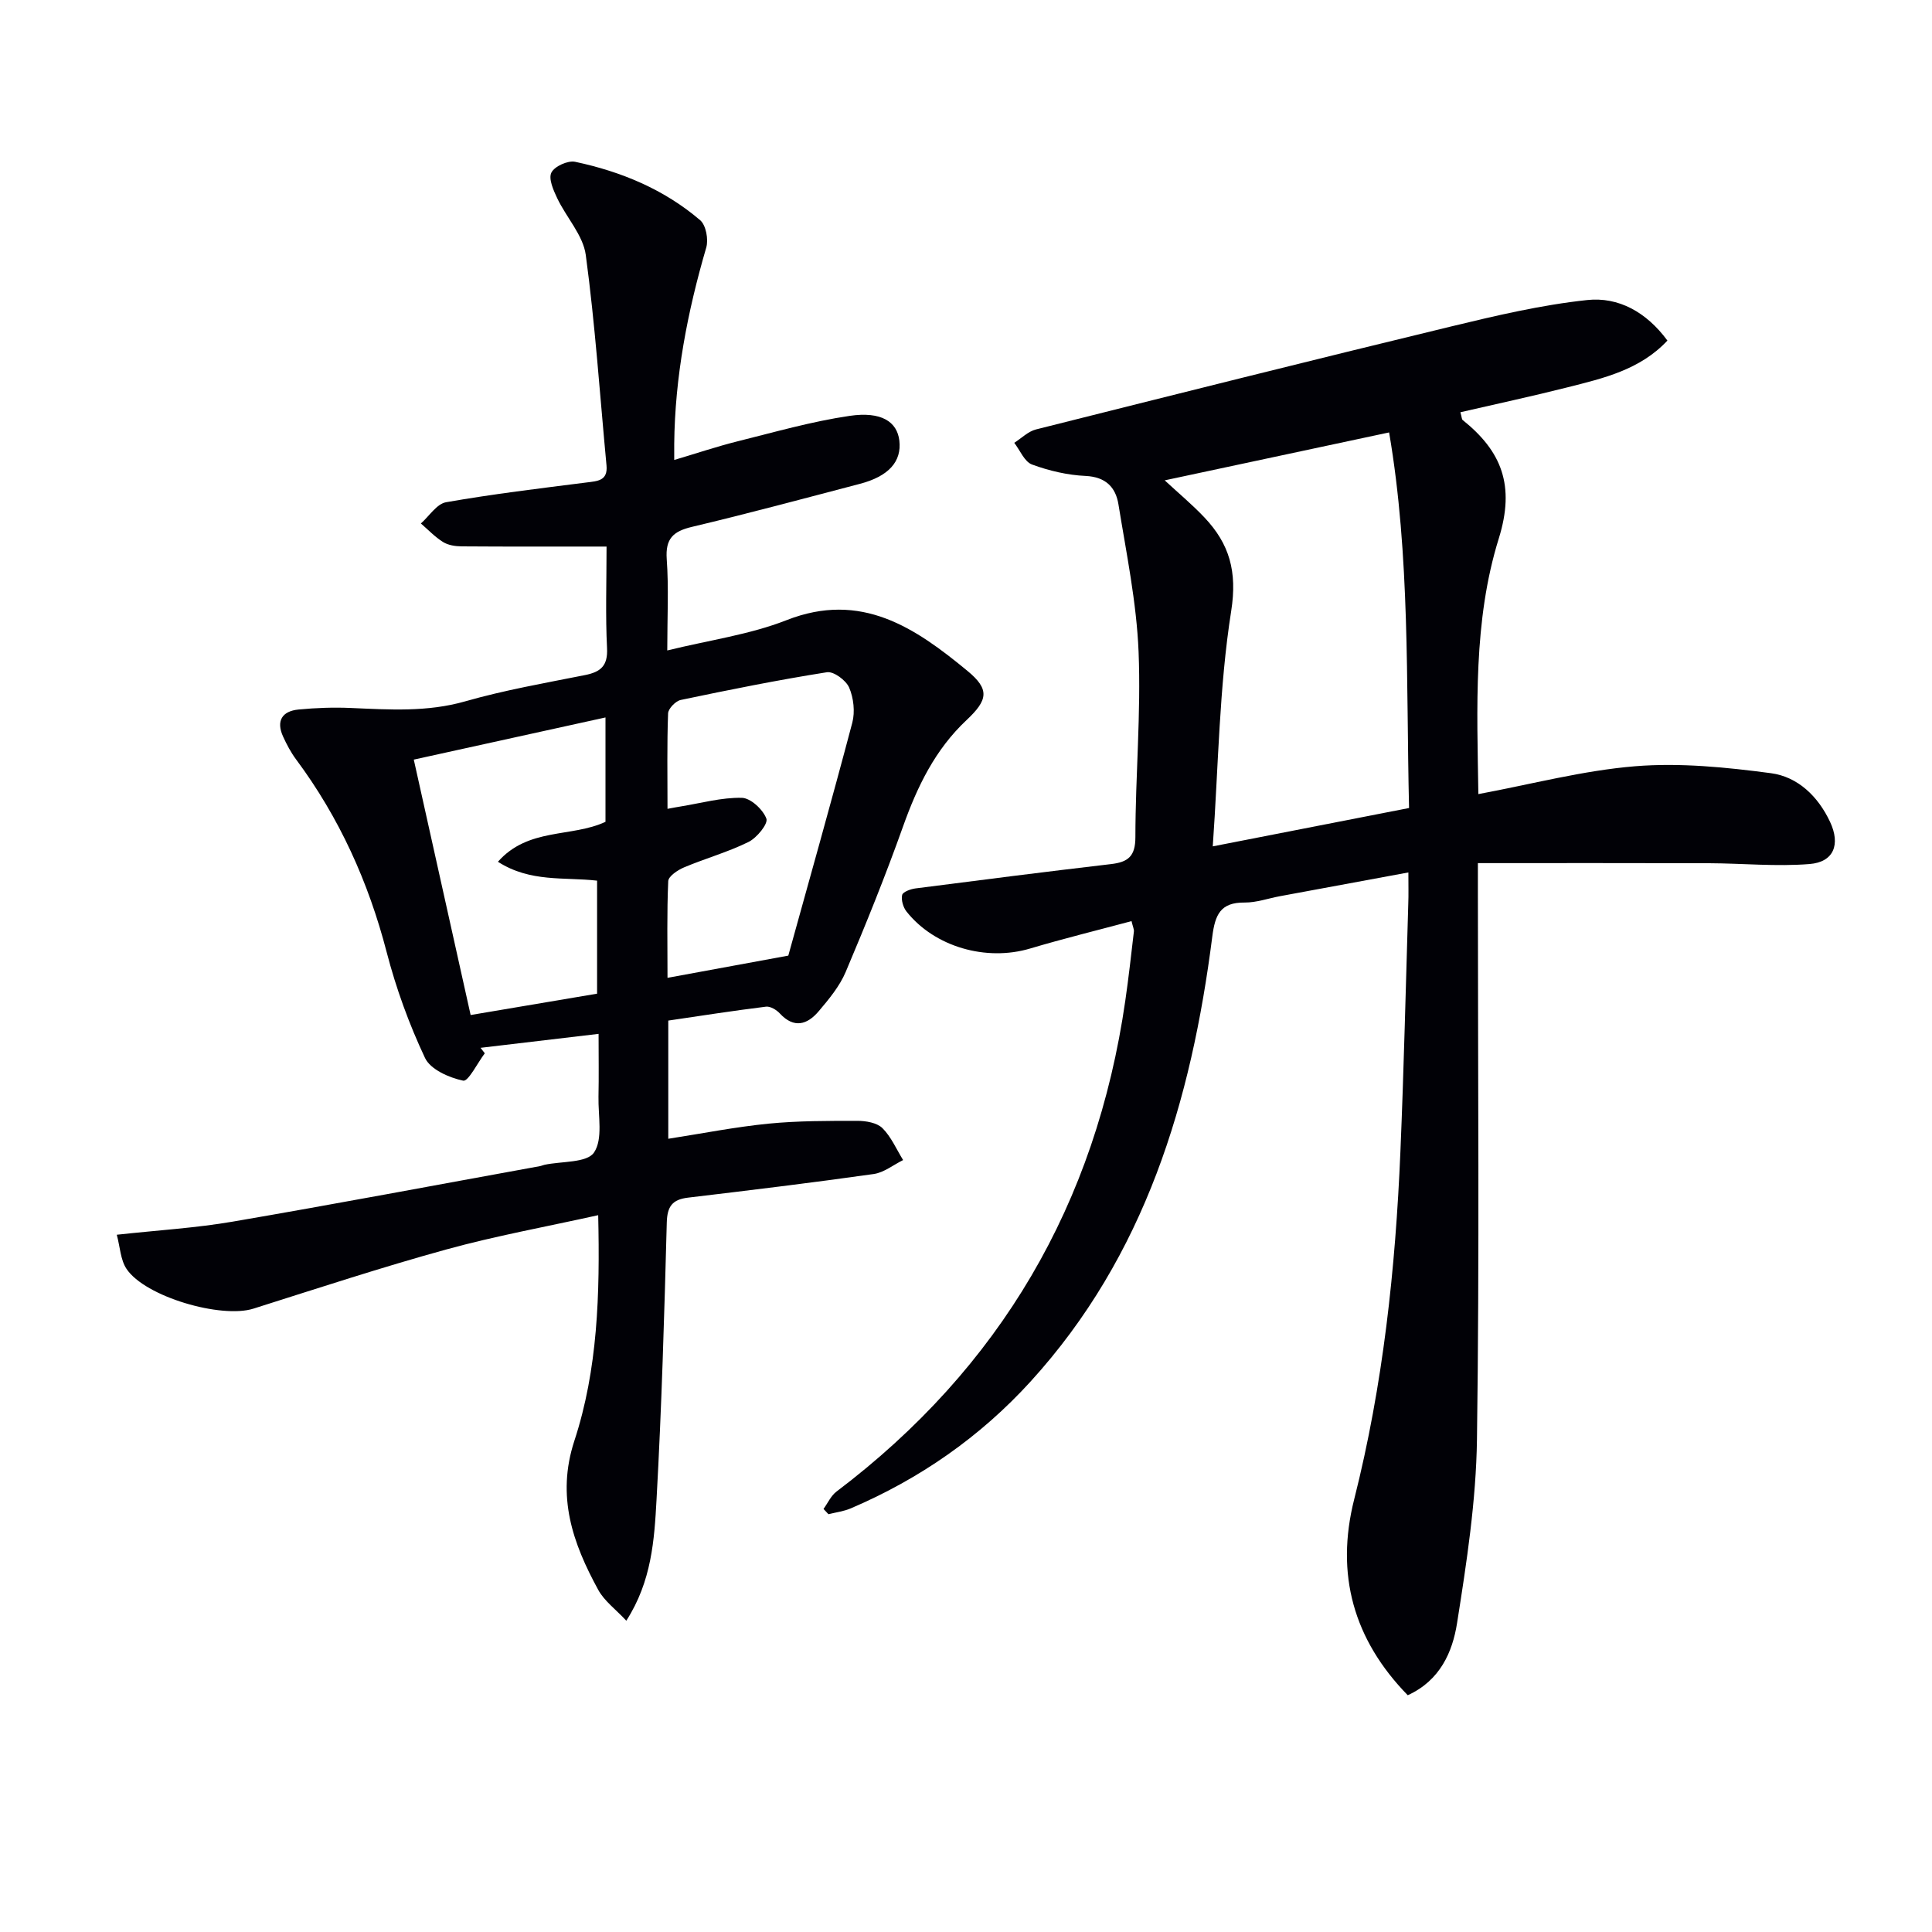<svg enable-background="new 0 0 400 400" viewBox="0 0 400 400" xmlns="http://www.w3.org/2000/svg"><path d="m291.59 180.63c-9.33 1.73-17.94 3.32-26.55 4.91-2.45.45-4.9 1.34-7.34 1.32-5.03-.05-6.13 2.52-6.71 7.06-4.34 34.03-13.86 66.03-37.64 92.13-10.45 11.47-22.94 20.14-37.2 26.24-1.45.62-3.08.82-4.63 1.21-.34-.36-.68-.72-1.02-1.09.88-1.21 1.54-2.73 2.68-3.59 33.92-25.66 53.74-59.59 59.8-101.63.69-4.76 1.22-9.55 1.78-14.33.05-.45-.2-.94-.49-2.15-7.06 1.89-14.07 3.61-20.99 5.67-9.08 2.71-19.77-.31-25.6-7.66-.69-.88-1.13-2.38-.9-3.42.14-.64 1.74-1.23 2.74-1.36 13.5-1.74 27-3.46 40.51-5.04 3.51-.41 5.04-1.59 5.04-5.57.01-12.81 1.18-25.65.66-38.42-.42-10.21-2.53-20.36-4.17-30.5-.57-3.51-2.62-5.67-6.78-5.87-3.75-.17-7.59-1.07-11.12-2.37-1.56-.58-2.47-2.94-3.67-4.49 1.5-.95 2.87-2.36 4.5-2.77 28.63-7.2 57.26-14.38 85.95-21.32 9.3-2.25 18.69-4.46 28.17-5.47 6.45-.69 12.24 2.46 16.61 8.39-5.66 6.06-13.24 7.8-20.68 9.68-7.34 1.86-14.75 3.44-22.18 5.16.29 1.05.28 1.45.46 1.6 8.09 6.48 10.9 13.56 7.49 24.53-5.32 17.07-4.5 35.13-4.23 52.93 11.02-2.05 21.68-4.89 32.49-5.77 9.28-.75 18.8.21 28.08 1.44 5.57.74 9.77 4.8 12.25 10.09 2.18 4.66.78 8.32-4.26 8.72-6.88.55-13.85-.14-20.78-.17-15.74-.05-31.49-.02-47.88-.02v6.34c0 37.66.34 75.32-.19 112.98-.18 12.7-2.13 25.44-4.12 38.02-.94 5.98-3.51 11.89-10.21 14.94-11.21-11.49-15.02-25.01-11.09-40.56 5.98-23.65 8.55-47.73 9.57-72.01.72-17.11 1.11-34.24 1.63-51.36.07-1.78.02-3.59.02-6.42zm-3.99-91.1c-15.83 3.38-31.05 6.63-46.46 9.92 2.95 2.73 5.76 5.07 8.25 7.71 5.14 5.45 6.8 11.14 5.52 19.32-2.5 15.82-2.64 32.01-3.82 48.75 14.36-2.81 27.27-5.33 40.64-7.94-.62-26.15.24-52.2-4.13-77.76z" fill="#010106"/><path d="m123.85 251.59c-10.85 2.41-21.26 4.29-31.42 7.09-13.43 3.7-26.68 8.06-39.96 12.26-6.68 2.11-22.44-2.46-26.28-8.24-1.25-1.88-1.33-4.53-2.01-7.06 8.57-.94 16.35-1.4 23.98-2.71 21.24-3.64 42.41-7.64 63.61-11.49.33-.06.63-.21.96-.28 3.55-.76 8.78-.37 10.25-2.54 1.89-2.78.85-7.61.93-11.56.09-4.13.02-8.27.02-13.01-8.49 1-16.46 1.94-24.44 2.89.29.38.58.75.88 1.13-1.51 2.01-3.42 5.89-4.47 5.67-2.91-.61-6.77-2.31-7.9-4.69-3.3-7-5.99-14.4-7.94-21.9-3.77-14.53-9.8-27.87-18.75-39.91-1.08-1.45-1.95-3.09-2.7-4.74-1.48-3.24-.21-5.27 3.19-5.6 3.6-.35 7.25-.48 10.86-.32 7.95.34 15.78.88 23.68-1.38 8.11-2.32 16.48-3.78 24.77-5.43 3.26-.65 4.76-1.91 4.57-5.59-.34-6.76-.1-13.54-.1-21.02-10.48 0-20.25.03-30.02-.04-1.29-.01-2.77-.24-3.83-.9-1.68-1.05-3.08-2.54-4.59-3.84 1.73-1.53 3.28-4.06 5.22-4.4 9.64-1.69 19.38-2.86 29.09-4.09 2.3-.29 4.42-.35 4.12-3.54-1.37-14.53-2.34-29.1-4.29-43.55-.55-4.1-4.02-7.77-5.91-11.75-.79-1.66-1.85-4.05-1.21-5.32.65-1.3 3.42-2.55 4.92-2.23 9.52 2.02 18.43 5.71 25.89 12.1 1.2 1.03 1.74 3.98 1.25 5.66-3.89 13.3-6.49 26.77-6.63 40.66-.01.8 0 1.6 0 3.31 4.69-1.39 8.84-2.79 13.08-3.85 7.71-1.92 15.41-4.13 23.24-5.28 6.6-.97 9.83 1.24 10.29 5.12.51 4.34-2.21 7.4-8.19 8.96-11.56 3.03-23.11 6.14-34.74 8.9-3.89.92-5.53 2.43-5.23 6.68.43 5.94.11 11.92.11 18.91 8.74-2.15 17.08-3.28 24.69-6.27 15.47-6.08 26.66 1.59 37.46 10.5 4.64 3.83 4.26 6.01-.19 10.19-6.51 6.11-10.19 13.74-13.14 22.01-3.62 10.16-7.66 20.18-11.87 30.11-1.26 2.99-3.48 5.66-5.61 8.17-2.34 2.76-5.09 3.62-8.03.45-.69-.75-1.98-1.53-2.88-1.41-6.7.83-13.38 1.87-20.22 2.88v24.47c7.07-1.1 13.88-2.45 20.75-3.13 6.11-.6 12.29-.58 18.43-.58 1.76 0 4.02.39 5.15 1.5 1.82 1.81 2.9 4.37 4.29 6.62-2.03 1-3.97 2.59-6.1 2.89-12.79 1.81-25.61 3.36-38.44 4.89-3.23.39-4.3 1.79-4.39 5.15-.51 19.12-1.06 38.25-2.12 57.35-.46 8.34-1 16.91-6.26 25.09-2.2-2.37-4.56-4.08-5.82-6.4-5.26-9.63-8.7-19.32-4.94-30.83 4.86-14.8 5.31-30.31 4.94-46.73zm-38.18-94.32c3.99 17.93 7.83 35.19 11.77 52.88 9.04-1.53 17.62-2.98 26.18-4.42 0-8.09 0-15.66 0-23.4-6.82-.78-13.79.4-20.53-3.91 6.28-7.12 15.24-4.99 22.27-8.27 0-6.94 0-13.88 0-21.61-13.23 2.91-26.08 5.73-39.69 8.73zm52.53 45.18c8.31-1.53 16.01-2.94 25.01-4.6 4.24-15.31 8.89-31.73 13.25-48.23.59-2.25.27-5.12-.65-7.26-.65-1.51-3.2-3.4-4.6-3.18-10.14 1.6-20.22 3.63-30.27 5.74-1.06.22-2.58 1.79-2.62 2.78-.24 6.46-.12 12.94-.12 19.76 1.24-.23 2.01-.38 2.78-.5 4.2-.68 8.41-1.87 12.6-1.78 1.83.04 4.39 2.42 5.09 4.31.4 1.06-1.97 3.98-3.7 4.83-4.27 2.11-8.93 3.4-13.34 5.26-1.31.55-3.23 1.83-3.28 2.85-.29 6.6-.15 13.21-.15 20.02z" fill="#010106"/></svg>